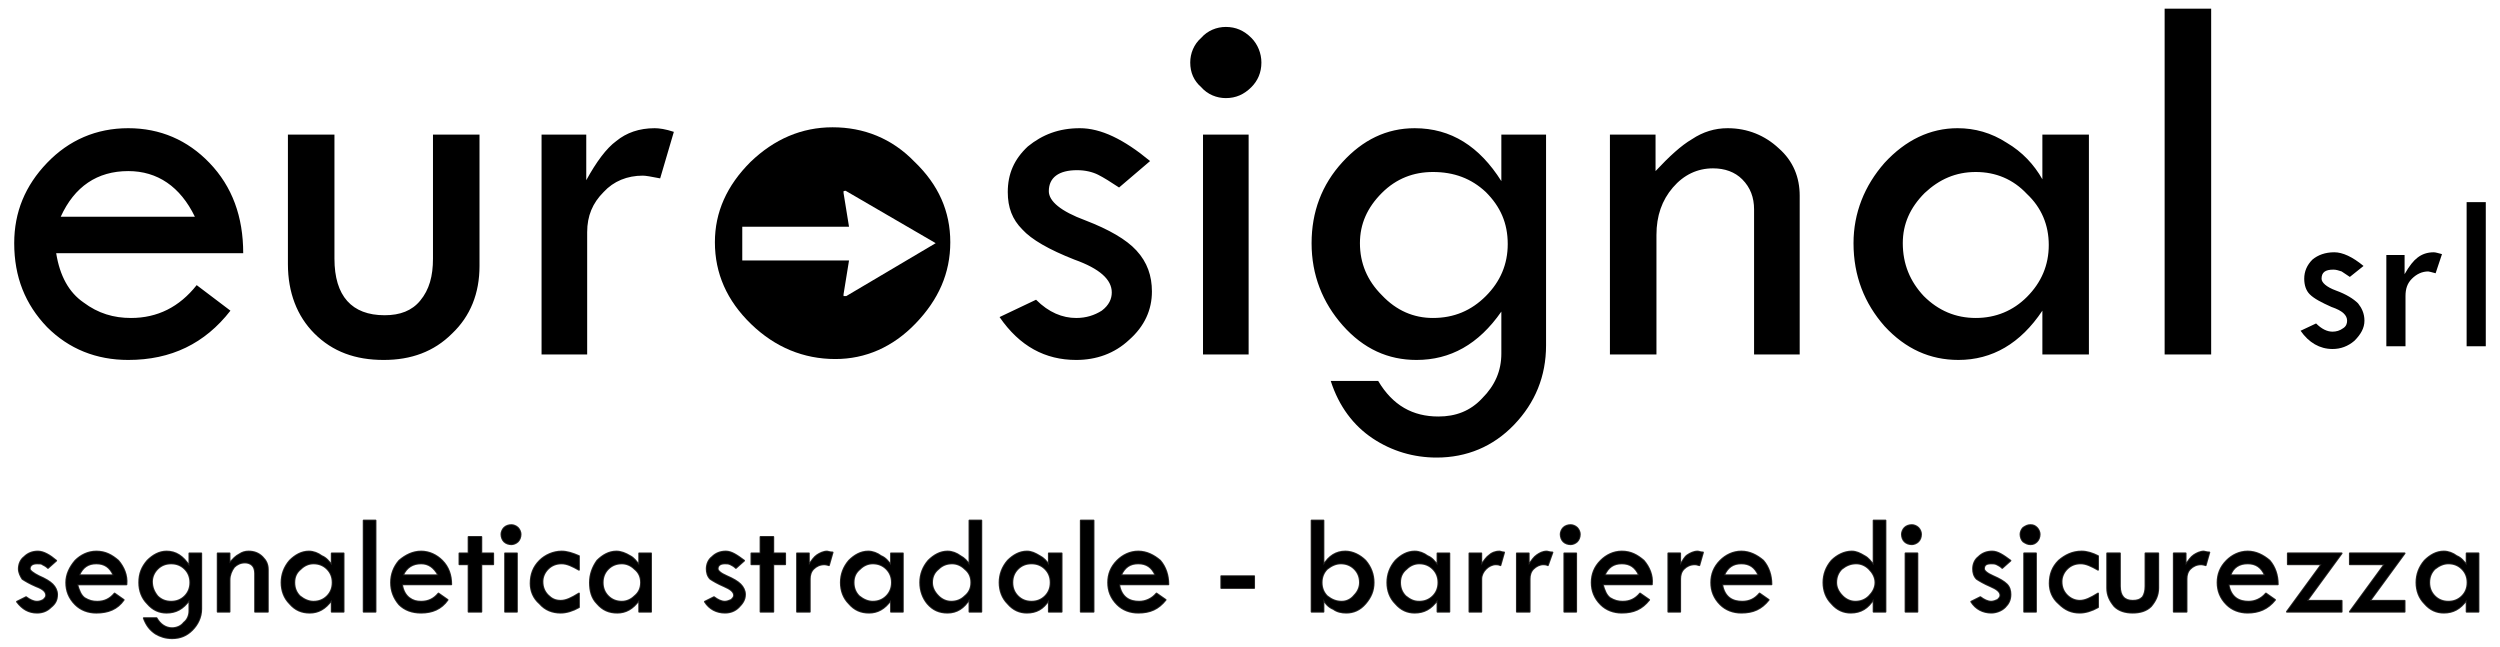 <?xml version="1.0" encoding="UTF-8"?> <!-- Creator: CorelDRAW 2019 (64-Bit) --> <svg xmlns="http://www.w3.org/2000/svg" xmlns:xlink="http://www.w3.org/1999/xlink" xml:space="preserve" width="2740px" height="709px" version="1.0" style="shape-rendering:geometricPrecision; text-rendering:geometricPrecision; image-rendering:optimizeQuality; fill-rule:evenodd; clip-rule:evenodd" viewBox="0 0 2740 708.62"> <defs> <style type="text/css"> <![CDATA[ .str0 {stroke:#2B2A29;stroke-width:2.02;stroke-linecap:round;stroke-linejoin:round;stroke-miterlimit:22.926} .fil1 {fill:none;fill-rule:nonzero} .fil0 {fill:black;fill-rule:nonzero} ]]> </style> </defs> <g id="Livello_x0020_1">  <path class="fil0" d="M266.56 277.32l-204.98 0c4,24.99 13.99,42.99 29.99,53.99 16,12 33,17 52,17 29,0 53,-12 72,-36l36.99 28c-27.99,36 -64.99,54 -111.99,54 -35,0 -65,-12 -88.99,-36 -24,-25 -36,-55 -36,-91.99 0,-34 12,-63 36,-88 23.99,-25 53.99,-38 88.99,-38 35,0 65,13 89,38 24.99,26 36.99,59 36.99,99zm-199.99 -40l147 0c-16,-33 -41,-50 -73,-50 -34,0 -59,17 -74,50zm248.99 -90l51 0 0 135.99c0,41 19,62 54.99,62 17,0 30,-5 39,-16 10,-12 14,-27 14,-46l0 -135.99 51 0 0 143.99c0,30 -10,55 -30,74 -20,20 -45,29 -75,29 -30.99,0 -55.99,-9 -75.99,-29 -19,-19 -29,-45 -29,-76l0 -141.99zm326.98 0l0 50 0 0c11,-20 22,-35 33,-43 11,-9 25,-14 42,-14 5,0 12,1 21,4l-15 51c-10,-2 -16,-3 -19,-3 -17,0 -32,6 -43,18 -12,12 -18,26 -18,44l0 133.99 -49.99 0 0 -240.99 48.99 0zm617.97 29l-34 29c-9,-6 -17,-11 -23,-14 -6,-3 -14,-5 -23,-5 -20,0 -31,8 -31,23 0,11 13,22 40,32 26,10 45,21 56,33 12,12.99 17,27.99 17,44.99 0,20 -8,38 -25,53 -16,15 -36,22 -58,22 -34,0 -62,-15 -83.99,-47l39.99 -19c14,14 29,20 44,20 11,0 20,-3 28,-8 8,-6 11,-13 11,-20 0,-14 -13,-26 -41,-35.99 -28,-11 -47,-22 -57,-33 -10.99,-11 -15.99,-24 -15.99,-41 0,-20 7,-36 21.99,-50 16,-13 34,-20 57,-20 23,0 48,12 77,36zm43.99 -107.99c0,-10 4,-20 12,-27 7,-8 17,-12 27,-12 11,0 20,4 28,12 7,7 11,17 11,27 0,11 -4,20 -11,27 -8,8 -17,12 -28,12 -10,0 -20,-4 -27,-12 -8,-7 -12,-16 -12,-27zm14 78.99l50 0 0 240.99 -50 0 0 -240.99zm326.98 0l49 0 0 230.99c0,34 -12,63 -35,86.99 -22.99,24 -51.99,36 -84.99,36 -25,0 -49,-7 -70,-21 -21,-14 -37,-34.99 -46,-62.99l52 0c16,27 38,38.99 66,38.99 19,0 35,-6 48,-19.99 13.99,-14 20.99,-30 20.99,-49l0 -46c-24.99,36 -55.99,53 -92.99,53 -31,0 -58,-12 -81,-38 -21.99,-25 -33.99,-55 -33.99,-89.99 0,-34 11,-64 33.99,-89 22,-24 48,-37 79,-37 40,0 71,20 94.99,58l0 -51zm7 120c0,-23 -8,-41 -23.99,-57 -16,-15 -35,-22 -58,-22 -21,0 -40,7 -56,23 -16,16 -24,34 -24,55 0,21.99 8,40.99 24,56.99 16,17 35,25 56,25 23,0 42,-8 58,-24 15.99,-16 23.99,-35 23.99,-56.99zm112 120.99l0 -240.99 50 0 0 40c14.99,-16 27.99,-28 39.99,-35 12,-8 25,-12 39,-12 22,0 41,8 56,22 16,14 23,32 23,52l0 173.99 -50 0 0 -158.99c0,-13 -4,-24 -13,-33 -8,-8 -19,-12 -32,-12 -17,0 -32,7 -44,21 -12,14 -18,31 -18,52l0 130.99 -50.99 0zm473.97 -240.99l51 0 0 240.99 -51 0 0 -48c-24,36 -55,54 -91.99,54 -31,0 -58,-12 -81,-37 -22,-25 -34,-55 -34,-90.99 0,-33 12,-63 34,-88 23,-25 50,-38 80,-38 18.99,0 36.99,5 53.99,16 17,10 30,24 39,40l0 -49zm7 121c0,-22 -8,-41 -24,-56 -15,-16 -34,-24 -55.99,-24 -22,0 -40,8 -56,23 -16,16 -24,34 -24,55 0,22.99 8,41.99 23,57.99 16,16 35,24 57,24 21.99,0 40.99,-8 55.99,-23 16,-16 24,-35 24,-56.99zm126.99 -258.99l51 0 0 378.98 -51 0 0 -378.98z"></path> <path class="fil0" d="M783.53 265.32c0,-33 13,-62 39,-88 26,-25 56,-38 90,-38 33.99,0 64.99,12 89.99,38 26,25 39,54 39,88 0,33.99 -13,62.99 -38,88.99 -25,26 -55,39 -87.99,39 -35,0 -66,-13 -92,-38 -27,-26 -40,-56 -40,-89.99zm30 19.99l117 0 -6 37c0,1 0,1 0,2 1,0 2,0 3,0l97.99 -57.99 -97.99 -57c-1,-1 -2,0 -3,0 0,0 0,1 0,2l6 37 -117 0 0 36.99z"></path> <path class="fil0" d="M2590.43 291.31l-15 12c-3,-2 -6,-4 -9,-6 -3,-1 -6,-2 -9,-2 -9,0 -13,3 -13,10 0,4 5,9 16,13 11,4 19,9 24,14 4,5 7,11 7,19 0,8 -4,15 -11,22 -7,6 -15,9 -24,9 -14,0 -26,-7 -35,-20l17 -8c6,6 12,9 18,9 4,0 8,-1 12,-4 3,-2 4,-5 4,-8 0,-6 -5,-11 -17,-15 -11,-5 -19,-9 -24,-14 -4,-4 -6,-10 -6,-17 0,-8 3,-15 9,-20.99 6,-5.01 14,-8.01 24,-8.01 9,0 20,5.01 32,15zm45 -12l0 21 0 0c5,-9 10,-15 14,-18 5,-3.99 11,-6 18,-6 2,0 5,1.01 8.99,2.01l-6.99 20.99c-4,-1 -7,-2 -8,-2 -7,0 -13,3 -18,8 -5,5 -7,11 -7,19l0 55 -21 0 0 -100 20 0zm67.99 -57.99l21 0 0 157.99 -21 0 0 -157.99z"></path> <g> <path class="fil1 str0" d="M61.58 614.3l-9 8c-2,-2 -4,-3 -6,-4 -1,-1 -3,-1 -6,-1 -5,0 -8,2 -8,6 0,2 4,4.99 10,7.99 7,3 12,6 15,9 3,3 5,7 5,11 0,6 -2,10 -7,14 -4,4 -9,6 -15,6 -9,0 -16,-4 -22,-12l10 -5c4,3 8,5 12,5 3,0 5,-1 7,-2 2,-2 3,-3 3,-5 0,-4 -3,-7 -11,-10 -7,-3 -12,-6 -15,-8 -2,-3 -4,-7 -4,-10.99 0,-5 2,-10 6,-13 4,-4 9,-6 15,-6 6,0 13,4 20,10zm76.99 25.99l-54 0c2,7 4,12 8,15 5,3 9,4 14,4 8,0 14,-3 19,-9l10 7c-7,10 -17,14 -30,14 -9,0 -17,-3 -23,-9 -7,-7 -10,-15 -10,-24 0,-8.99 4,-16.99 10,-23.99 6,-6 14,-10 23,-10 10,0 17,4 24,10 6,7 10,15.99 9,25.99zm-52 -10l38 0c-4,-8.99 -10,-12.99 -19,-12.99 -9,0 -15,4 -19,12.99zm121 -23.99l13 0 0 60.99c0,9 -4,17 -10,23 -6,6 -13,9 -22,9 -7,0 -13,-2 -18,-5 -6,-4 -10,-9 -13,-17l14 0c4,7 10,11 17,11 5,0 10,-2 13,-6 4,-3 6,-8 6,-13l0 -12c-7,10 -15,14 -25,14 -8,0 -15,-3 -21,-10 -6,-6 -9,-14 -9,-23 0,-10 3,-16.99 9,-23.99 6,-6 13,-10 21,-10 10,0 18,5 25,16l0 -14zm1 31.99c0,-5.99 -2,-11 -6,-14.99 -4,-4 -9,-6 -15,-6 -6,0 -11,2 -15,6 -4,3.99 -6,9 -6,13.99 0,6 2,11 6,16 4,4 9,6 15,6 6,0 11,-2 15,-6 4,-4 6,-9 6,-15zm30 32l0 -63.99 13 0 0 11c3.99,-5 6.99,-8 10.99,-10 3,-2 6,-3 10,-3 6,0 11,2 15,6 4,4 6,8 6,13.99l0 46 -14 0 0 -42c0,-4 -1,-6.99 -3,-8.99 -2,-2 -5,-3 -8,-3 -5,0 -9,2 -12,5 -3,4 -4.99,8.99 -4.99,13.99l0 35 -13 0zm124.99 -63.99l13 0 0 63.99 -13 0 0 -13c-7,10 -15,14 -24,14 -9,0 -16,-3 -22,-10 -6,-6 -9,-14 -9,-23 0,-8.99 3,-16.99 9,-23.99 6,-6 13,-10 21,-10 5,0 10,2 14,5 5,2 8,6 11,10l0 -13zm1 31.99c0,-5.99 -2,-11 -6,-14.99 -4,-4 -9,-6 -15,-6 -5,0 -10,2 -14,6 -5,3.99 -7,9 -7,14.99 0,6 2,11 6,15 5,4 10,6 15,6 6,0 11,-2 15,-6 4,-4 6,-9 6,-15zm34 -67.99l13 0 0 99.99 -13 0 0 -99.99zm95.99 69.99l-54 0c1,7 4,12 8,15 4,3 8,4 13,4 8,0 14,-3 19,-9l10 7c-7,10 -17,14 -29,14 -10,0 -18,-3 -24,-9 -6,-7 -9,-15 -9,-24 0,-8.99 3,-16.99 9,-23.99 7,-6 15,-10 24,-10 9,0 17,4 23,10 7,7 10,15.99 10,25.99zm-53 -10l39 0c-5,-8.99 -11,-12.99 -19,-12.99 -9,0 -16,4 -20,12.99zm72 -41.99l14 0 0 18 13 0 0 12 -13 0 0 51.99 -14 0 0 -51.99 -10 0 0 -12 10 0 0 -18zm36 -3c0,-2 1,-5 3,-7 2,-2 5,-3 8,-3 2,0 5,1 7,3 2,2 3,5 3,7 0,3 -1,6 -3,8 -2,2 -5,3 -7,3 -3,0 -6,-1 -8,-3 -2,-2 -3,-5 -3,-8zm4 21l13 0 0 63.99 -13 0 0 -63.99zm80.99 43.99l0 15c-7,4 -14,6 -20,6 -9,0 -17,-3 -23,-10 -6.99,-6 -9.99,-14 -9.99,-22 0,-9.99 3,-17.99 9.99,-24.99 6,-6 15,-10 24,-10 6,0 12,2 19,5l0 14.99c-7,-3.99 -13,-6.99 -19,-6.99 -6,0 -11,2 -15,6 -3.99,3.99 -6,9 -6,13.99 0,6 2.01,11 6,15 4,4 8,6 14,6 6,0 12,-3 20,-8zm66 -43.99l13 0 0 63.99 -13 0 0 -13c-7,10 -15,14 -24,14 -9,0 -16,-3 -22,-10 -6,-6 -8,-14 -8,-23 0,-8.99 3,-16.99 8,-23.99 6,-6 13,-10 21,-10 5,0 10,2 15,5 4,2 7,6 10,10l0 -13zm2 31.99c0,-5.99 -2,-11 -7,-14.99 -4,-4 -9,-6 -14,-6 -6,0 -11,2 -15,6 -4,3.99 -6,9 -6,14.99 0,6 2,11 6,15 4,4 9,6 15,6 5,0 10,-2 14,-6 5,-4 7,-9 7,-15zm112.99 -23.99l-9 8c-2,-2 -4,-3 -6,-4 -2,-1 -4,-1 -6,-1 -5,0 -8,2 -8,6 0,2 3,4.99 10,7.99 7,3 12,6 15,9 3,3 5,7 5,11 0,6 -3,10 -7,14 -4,4 -9,6 -15,6 -9,0 -17,-4 -22,-12l10 -5c4,3 8,5 12,5 2,0 5,-1 7,-2 2,-2 3,-3 3,-5 0,-4 -4,-7 -11,-10 -7,-3 -12,-6 -15,-8 -3,-3 -4,-7 -4,-10.99 0,-5 2,-10 6,-13 4,-4 9,-6 15,-6 6,0 12,4 20,10zm18 -26l14 0 0 18 13 0 0 12 -13 0 0 51.99 -14 0 0 -51.99 -10 0 0 -12 10 0 0 -18zm53 18l0 13 0 0c3,-5 6,-9 9,-11 3,-2 7,-4 11,-4 1,0 3,1 6,1l-4 14c-3,-1 -5,-1 -5,-1 -5,0 -9,2 -12,5 -3,3 -4,6.99 -4,10.99l0 36 -14 0 0 -63.99 13 0zm89.99 0l13 0 0 63.99 -13 0 0 -13c-7,10 -15,14 -24,14 -9,0 -16,-3 -21.99,-10 -6,-6 -9,-14 -9,-23 0,-8.99 3,-16.99 9,-23.99 5.99,-6 12.99,-10 20.99,-10 5,0 10,2 14,5 5,2 8,6 11,10l0 -13zm1 31.99c0,-5.99 -2,-11 -6,-14.99 -4,-4 -9,-6 -15,-6 -5,0 -10,2 -14,6 -4.99,3.99 -6.99,9 -6.99,14.99 0,6 2,11 6,15 4.99,4 9.99,6 14.99,6 6,0 11,-2 15,-6 4,-4 6,-9 6,-15zm85 -67.99l13 0 0 99.99 -13 0 0 -14c-6,10 -14,15 -24,15 -9,0 -16,-3 -22,-10 -5,-6 -8,-14 -8,-23 0,-8.99 3,-16.99 9,-23.99 6,-6 13,-10 21,-10 5,0 10,2 14,5 4,2 8,6 10,10l0 -49zm2 67.99c0,-5.99 -2,-11 -7,-14.99 -4,-4 -9,-6 -14,-6 -6,0 -11,2 -15,6 -5,3.99 -7,9 -7,14.99 0,5 2,10 7,15 4,4 9,6 14,6 6,0 11,-2 15,-6 5,-4 7,-9 7,-15zm84.99 -31.99l14 0 0 63.99 -14 0 0 -13c-6,10 -14,14 -24,14 -8,0 -15,-3 -20.99,-10 -6,-6 -9,-14 -9,-23 0,-8.99 3,-16.99 9,-23.99 5.99,-6 12.99,-10 20.99,-10 5,0 9,2 14,5 4,2 8,6 10,10l0 -13zm2 31.99c0,-5.99 -2,-11 -6,-14.99 -4,-4 -9,-6 -15,-6 -6,0 -11,2 -14.99,6 -4,3.99 -6,9 -6,14.99 0,6 2,11 6,15 3.99,4 8.99,6 14.99,6 6,0 11,-2 15,-6 4,-4 6,-9 6,-15zm33 -67.99l14 0 0 99.99 -14 0 0 -99.99zm96 69.99l-54 0c1,7 4,12 8,15 4,3 9,4 14,4 7,0 14,-3 19,-9l10 7c-8,10 -17,14 -30,14 -9,0 -17,-3 -23,-9 -7,-7 -10,-15 -10,-24 0,-8.99 3,-16.99 10,-23.99 6,-6 14,-10 23,-10 9,0 17,4 24,10 6,7 9,15.99 9,25.99zm-52 -10l38 0c-4,-8.99 -10,-12.99 -19,-12.99 -9,0 -15,4 -19,12.99zm109.99 1l36 0 0 13 -36 0 0 -13zm99 -60.99l13 0 0 49c6,-10 13.99,-15 23.99,-15 8,0 16,4 22,10 6,7 9,15 9,23.99 0,9 -3,16 -9,23 -6,7 -13,10 -21,10 -5,0 -10,-1 -14,-4 -4.99,-2 -8.99,-6 -10.99,-11l0 14 -13 0 0 -99.99zm52.99 67.99c0,-5.99 -2,-11 -6,-14.99 -4,-4 -9,-6 -14.99,-6 -5.01,0 -10,2 -15,6 -4,3.99 -6,9 -6,14.99 0,6 2,11 6,15 5,4 9.99,6 15.99,6 5,0 10,-2 14,-7 4,-4 6,-9 6,-14zm85 -31.99l13 0 0 63.99 -13 0 0 -13c-7,10 -15,14 -25,14 -8,0 -15,-3 -21,-10 -6,-6 -9,-14 -9,-23 0,-8.99 3,-16.99 9,-23.99 6,-6 13,-10 21,-10 5,0 10,2 14,5 5,2 8,6 11,10l0 -13zm1 31.99c0,-5.99 -2,-11 -6,-14.99 -4,-4 -9,-6 -15,-6 -5,0 -10,2 -14,6 -5,3.99 -7,9 -7,14.99 0,6 2,11 6,15 5,4 9,6 15,6 6,0 11,-2 15,-6 4,-4 6,-9 6,-15zm47 -31.99l0 13 0 0c3,-5 6,-9 8.99,-11 2.01,-2 6,-4 11.01,-4 0.99,0 2.99,1 4.99,1l-4 14c-2,-1 -3.99,-1 -5,-1 -4,0 -7.99,2 -10.99,5 -3,3 -5,6.99 -5,10.99l0 36 -13 0 0 -63.99 13 0zm51.99 0l0 13 0 0c3,-5 6,-9 9,-11 3,-2 6,-4 11,-4 1,0 3,1 6,1l-5 14c-2,-1 -4,-1 -5,-1 -4,0 -8,2 -11,5 -3,3 -4,6.99 -4,10.99l0 36 -14 0 0 -63.99 13 0zm35 -21c0,-2 1,-5 3,-7 2,-2 5,-3 8,-3 2,0 5,1 7,3 2,2 3,5 3,7 0,3 -1,6 -3,8 -2,2 -5,3 -7,3 -3,0 -6,-1 -8,-3 -2,-2 -3,-5 -3,-8zm4 21l13 0 0 63.99 -13 0 0 -63.99zm96 33.99l-54 0c2,7 4,12 8,15 5,3 9,4 14,4 8,0 14,-3 19,-9l10 7c-8,10 -17,14 -30,14 -9,0 -17,-3 -23,-9 -7,-7 -10,-15 -10,-24 0,-8.99 3,-16.99 10,-23.99 6,-6 14,-10 23,-10 10,0 17,4 24,10 6,7 10,15.99 9,25.99zm-52 -10l38 0c-4,-8.99 -10,-12.99 -19,-12.99 -9,0 -15,4 -19,12.99zm82.99 -23.99l0 13 0 0c3,-5 5,-9 8,-11 3,-2 7,-4 11,-4 2,0 3,1 6,1l-4 14c-3,-1 -4,-1 -5,-1 -5,0 -9,2 -12,5 -3,3 -4,6.99 -4,10.99l0 36 -13 0 0 -63.99 13 0zm100 33.99l-54 0c1,7 4,12 8,15 4,3 9,4 14,4 8,0 14,-3 19,-9l10 7c-8,10 -17,14 -30,14 -9,0 -17,-3 -23,-9 -7,-7 -10,-15 -10,-24 0,-8.99 3,-16.99 10,-23.99 6,-6 14,-10 23,-10 9,0 17,4 24,10 6,7 9,15.99 9,25.99zm-52 -10l38 0c-4,-8.99 -10,-12.99 -19,-12.99 -9,0 -15,4 -19,12.99zm163.99 -59.99l13 0 0 99.99 -13 0 0 -14c-6,10 -14,15 -25,15 -8,0 -15,-3 -21,-10 -6,-6 -9,-14 -9,-23 0,-8.99 3,-16.99 9,-23.99 6,-6 14,-10 22,-10 5,0 9,2 14,5 4,2 7,6 10,10l0 -49zm2 67.99c0,-5.99 -3,-11 -7,-14.99 -4,-4 -9,-6 -14,-6 -6,0 -11,2 -16,6 -4,3.99 -6,9 -6,14.99 0,5 2,10 7,15 4,4 9,6 14,6 6,0 11,-2 15,-6 4,-4 7,-9 7,-15zm29 -52.99c0,-2 1,-5 3,-7 2,-2 5,-3 8,-3 2,0 5,1 7,3 2,2 3,5 3,7 0,3 -1,6 -3,8 -2,2 -5,3 -7,3 -3,0 -6,-1 -8,-3 -2,-2 -3,-5 -3,-8zm4 21l13 0 0 63.99 -13 0 0 -63.99zm114.99 8l-9 8c-2,-2 -4,-3 -6,-4 -2,-1 -4,-1 -6,-1 -6,0 -8,2 -8,6 0,2 3,4.99 10,7.99 7,3 12,6 15,9 3,3 4,7 4,11 0,6 -2,10 -6,14 -4,4 -10,6 -15,6 -9,0 -16.99,-4 -22,-12l10 -5c4,3 8,5 12,5 2,0 5,-1 7,-2 2,-2 3,-3 3,-5 0,-4 -4,-7 -11,-10 -7,-3 -12,-6 -15,-8 -3,-3 -3.99,-7 -3.99,-10.99 0,-5 1.99,-10 5.99,-13 4,-4 9,-6 15,-6 6,0 12,4 20,10zm11 -29c0,-2 1,-5 3,-7 3,-2 5,-3 8,-3 3,0 5,1 7,3 2,2 3,5 3,7 0,3 -1,6 -3,8 -2,2 -4,3 -7,3 -3,0 -5,-1 -8,-3 -2,-2 -3,-5 -3,-8zm4 21l13 0 0 63.99 -13 0 0 -63.99zm81 43.99l0 15c-7,4 -14,6 -20,6 -9,0 -16,-3 -23,-10 -7,-6 -10,-14 -10,-22 0,-9.99 3,-17.99 10,-24.99 7,-6 15,-10 25,-10 6,0 12,2 18,5l0 14.99c-7,-3.99 -13,-6.99 -19,-6.99 -6,0 -11,2 -15,6 -4,3.99 -6,9 -6,13.99 0,6 2,11 6,15 4,4 9,6 14,6 6,0 12,-3 20,-8zm10 -43.99l14 0 0 35.99c0,11 4.99,16 13.99,16 5,0 8,-1 11,-4 2,-3 3,-7 3,-12l0 -35.99 14 0 0 37.99c0,8 -3,14 -8,20 -5,5 -12,7 -20,7 -7.99,0 -14.99,-2 -19.99,-7 -5,-6 -8,-12 -8,-20l0 -37.99zm85.99 0l0 13 0 0c3,-5 6,-9 9,-11 3,-2 7,-4 11,-4 1,0 3,1 6,1l-4 14c-3,-1 -5,-1 -5,-1 -5,0 -9,2 -12,5 -3,3 -4,6.99 -4,10.99l0 36 -14 0 0 -63.99 13 0zm101 33.99l-54 0c1,7 4,12 8,15 4,3 9,4 14,4 7,0 14,-3 19,-9l10 7c-8,10 -18,14 -30,14 -9,0 -17,-3 -23,-9 -7,-7 -10,-15 -10,-24 0,-8.99 3,-16.99 10,-23.99 6,-6 14,-10 23,-10 9,0 17,4 24,10 6,7 9,15.99 9,25.99zm-52 -10l38 0c-4,-8.99 -10,-12.99 -19,-12.99 -9,0 -16,4 -19,12.99zm63 -23.99l58.99 0 -38 51.99 38 0 0 12 -59.99 0 37.99 -51.99 -36.99 0 0 -12zm67.99 0l60 0 -38 51.99 38 0 0 12 -60 0 38 -51.99 -38 0 0 -12zm127.99 0l13 0 0 63.99 -13 0 0 -13c-7,10 -15,14 -24.99,14 -8,0 -15,-3 -21,-10 -6,-6 -9,-14 -9,-23 0,-8.99 3,-16.99 9,-23.99 6,-6 13,-10 21,-10 4.99,0 9.99,2 13.99,5 5,2 8,6 11,10l0 -13zm1 31.99c0,-5.99 -2,-11 -6,-14.99 -4,-4 -9,-6 -15,-6 -4.99,0 -9.99,2 -14.99,6 -4,3.99 -6,9 -6,14.99 0,6 2,11 6,15 4,4 9,6 14.99,6 6,0 11,-2 15,-6 4,-4 6,-9 6,-15z"></path> <path id="1" class="fil0" d="M61.58 614.3l-9 8c-2,-2 -4,-3 -6,-4 -1,-1 -3,-1 -6,-1 -5,0 -8,2 -8,6 0,2 4,4.99 10,7.99 7,3 12,6 15,9 3,3 5,7 5,11 0,6 -2,10 -7,14 -4,4 -9,6 -15,6 -9,0 -16,-4 -22,-12l10 -5c4,3 8,5 12,5 3,0 5,-1 7,-2 2,-2 3,-3 3,-5 0,-4 -3,-7 -11,-10 -7,-3 -12,-6 -15,-8 -2,-3 -4,-7 -4,-10.99 0,-5 2,-10 6,-13 4,-4 9,-6 15,-6 6,0 13,4 20,10zm76.99 25.99l-54 0c2,7 4,12 8,15 5,3 9,4 14,4 8,0 14,-3 19,-9l10 7c-7,10 -17,14 -30,14 -9,0 -17,-3 -23,-9 -7,-7 -10,-15 -10,-24 0,-8.99 4,-16.99 10,-23.99 6,-6 14,-10 23,-10 10,0 17,4 24,10 6,7 10,15.99 9,25.99zm-52 -10l38 0c-4,-8.99 -10,-12.99 -19,-12.99 -9,0 -15,4 -19,12.99zm121 -23.99l13 0 0 60.99c0,9 -4,17 -10,23 -6,6 -13,9 -22,9 -7,0 -13,-2 -18,-5 -6,-4 -10,-9 -13,-17l14 0c4,7 10,11 17,11 5,0 10,-2 13,-6 4,-3 6,-8 6,-13l0 -12c-7,10 -15,14 -25,14 -8,0 -15,-3 -21,-10 -6,-6 -9,-14 -9,-23 0,-10 3,-16.99 9,-23.99 6,-6 13,-10 21,-10 10,0 18,5 25,16l0 -14zm1 31.99c0,-5.99 -2,-11 -6,-14.99 -4,-4 -9,-6 -15,-6 -6,0 -11,2 -15,6 -4,3.99 -6,9 -6,13.99 0,6 2,11 6,16 4,4 9,6 15,6 6,0 11,-2 15,-6 4,-4 6,-9 6,-15zm30 32l0 -63.99 13 0 0 11c3.99,-5 6.99,-8 10.99,-10 3,-2 6,-3 10,-3 6,0 11,2 15,6 4,4 6,8 6,13.99l0 46 -14 0 0 -42c0,-4 -1,-6.99 -3,-8.99 -2,-2 -5,-3 -8,-3 -5,0 -9,2 -12,5 -3,4 -4.99,8.99 -4.99,13.99l0 35 -13 0zm124.99 -63.99l13 0 0 63.99 -13 0 0 -13c-7,10 -15,14 -24,14 -9,0 -16,-3 -22,-10 -6,-6 -9,-14 -9,-23 0,-8.99 3,-16.99 9,-23.99 6,-6 13,-10 21,-10 5,0 10,2 14,5 5,2 8,6 11,10l0 -13zm1 31.99c0,-5.99 -2,-11 -6,-14.99 -4,-4 -9,-6 -15,-6 -5,0 -10,2 -14,6 -5,3.99 -7,9 -7,14.99 0,6 2,11 6,15 5,4 10,6 15,6 6,0 11,-2 15,-6 4,-4 6,-9 6,-15zm34 -67.99l13 0 0 99.99 -13 0 0 -99.99zm95.99 69.99l-54 0c1,7 4,12 8,15 4,3 8,4 13,4 8,0 14,-3 19,-9l10 7c-7,10 -17,14 -29,14 -10,0 -18,-3 -24,-9 -6,-7 -9,-15 -9,-24 0,-8.99 3,-16.99 9,-23.99 7,-6 15,-10 24,-10 9,0 17,4 23,10 7,7 10,15.99 10,25.99zm-53 -10l39 0c-5,-8.99 -11,-12.99 -19,-12.99 -9,0 -16,4 -20,12.99zm72 -41.99l14 0 0 18 13 0 0 12 -13 0 0 51.99 -14 0 0 -51.99 -10 0 0 -12 10 0 0 -18zm36 -3c0,-2 1,-5 3,-7 2,-2 5,-3 8,-3 2,0 5,1 7,3 2,2 3,5 3,7 0,3 -1,6 -3,8 -2,2 -5,3 -7,3 -3,0 -6,-1 -8,-3 -2,-2 -3,-5 -3,-8zm4 21l13 0 0 63.99 -13 0 0 -63.99zm80.99 43.99l0 15c-7,4 -14,6 -20,6 -9,0 -17,-3 -23,-10 -6.99,-6 -9.99,-14 -9.99,-22 0,-9.99 3,-17.99 9.99,-24.99 6,-6 15,-10 24,-10 6,0 12,2 19,5l0 14.99c-7,-3.99 -13,-6.99 -19,-6.99 -6,0 -11,2 -15,6 -3.99,3.99 -6,9 -6,13.99 0,6 2.01,11 6,15 4,4 8,6 14,6 6,0 12,-3 20,-8zm66 -43.99l13 0 0 63.99 -13 0 0 -13c-7,10 -15,14 -24,14 -9,0 -16,-3 -22,-10 -6,-6 -8,-14 -8,-23 0,-8.99 3,-16.99 8,-23.99 6,-6 13,-10 21,-10 5,0 10,2 15,5 4,2 7,6 10,10l0 -13zm2 31.99c0,-5.99 -2,-11 -7,-14.99 -4,-4 -9,-6 -14,-6 -6,0 -11,2 -15,6 -4,3.99 -6,9 -6,14.99 0,6 2,11 6,15 4,4 9,6 15,6 5,0 10,-2 14,-6 5,-4 7,-9 7,-15zm112.99 -23.99l-9 8c-2,-2 -4,-3 -6,-4 -2,-1 -4,-1 -6,-1 -5,0 -8,2 -8,6 0,2 3,4.99 10,7.99 7,3 12,6 15,9 3,3 5,7 5,11 0,6 -3,10 -7,14 -4,4 -9,6 -15,6 -9,0 -17,-4 -22,-12l10 -5c4,3 8,5 12,5 2,0 5,-1 7,-2 2,-2 3,-3 3,-5 0,-4 -4,-7 -11,-10 -7,-3 -12,-6 -15,-8 -3,-3 -4,-7 -4,-10.99 0,-5 2,-10 6,-13 4,-4 9,-6 15,-6 6,0 12,4 20,10zm18 -26l14 0 0 18 13 0 0 12 -13 0 0 51.99 -14 0 0 -51.99 -10 0 0 -12 10 0 0 -18zm53 18l0 13 0 0c3,-5 6,-9 9,-11 3,-2 7,-4 11,-4 1,0 3,1 6,1l-4 14c-3,-1 -5,-1 -5,-1 -5,0 -9,2 -12,5 -3,3 -4,6.99 -4,10.99l0 36 -14 0 0 -63.99 13 0zm89.99 0l13 0 0 63.99 -13 0 0 -13c-7,10 -15,14 -24,14 -9,0 -16,-3 -21.99,-10 -6,-6 -9,-14 -9,-23 0,-8.99 3,-16.99 9,-23.99 5.99,-6 12.99,-10 20.99,-10 5,0 10,2 14,5 5,2 8,6 11,10l0 -13zm1 31.99c0,-5.99 -2,-11 -6,-14.99 -4,-4 -9,-6 -15,-6 -5,0 -10,2 -14,6 -4.99,3.99 -6.99,9 -6.99,14.99 0,6 2,11 6,15 4.99,4 9.99,6 14.99,6 6,0 11,-2 15,-6 4,-4 6,-9 6,-15zm85 -67.99l13 0 0 99.99 -13 0 0 -14c-6,10 -14,15 -24,15 -9,0 -16,-3 -22,-10 -5,-6 -8,-14 -8,-23 0,-8.99 3,-16.99 9,-23.99 6,-6 13,-10 21,-10 5,0 10,2 14,5 4,2 8,6 10,10l0 -49zm2 67.99c0,-5.99 -2,-11 -7,-14.99 -4,-4 -9,-6 -14,-6 -6,0 -11,2 -15,6 -5,3.99 -7,9 -7,14.99 0,5 2,10 7,15 4,4 9,6 14,6 6,0 11,-2 15,-6 5,-4 7,-9 7,-15zm84.99 -31.99l14 0 0 63.99 -14 0 0 -13c-6,10 -14,14 -24,14 -8,0 -15,-3 -20.99,-10 -6,-6 -9,-14 -9,-23 0,-8.99 3,-16.99 9,-23.99 5.99,-6 12.99,-10 20.99,-10 5,0 9,2 14,5 4,2 8,6 10,10l0 -13zm2 31.99c0,-5.99 -2,-11 -6,-14.99 -4,-4 -9,-6 -15,-6 -6,0 -11,2 -14.99,6 -4,3.99 -6,9 -6,14.99 0,6 2,11 6,15 3.99,4 8.99,6 14.99,6 6,0 11,-2 15,-6 4,-4 6,-9 6,-15zm33 -67.99l14 0 0 99.99 -14 0 0 -99.99zm96 69.99l-54 0c1,7 4,12 8,15 4,3 9,4 14,4 7,0 14,-3 19,-9l10 7c-8,10 -17,14 -30,14 -9,0 -17,-3 -23,-9 -7,-7 -10,-15 -10,-24 0,-8.99 3,-16.99 10,-23.99 6,-6 14,-10 23,-10 9,0 17,4 24,10 6,7 9,15.99 9,25.99zm-52 -10l38 0c-4,-8.99 -10,-12.99 -19,-12.99 -9,0 -15,4 -19,12.99zm109.99 1l36 0 0 13 -36 0 0 -13zm99 -60.99l13 0 0 49c6,-10 13.99,-15 23.99,-15 8,0 16,4 22,10 6,7 9,15 9,23.99 0,9 -3,16 -9,23 -6,7 -13,10 -21,10 -5,0 -10,-1 -14,-4 -4.99,-2 -8.99,-6 -10.99,-11l0 14 -13 0 0 -99.99zm52.99 67.99c0,-5.99 -2,-11 -6,-14.99 -4,-4 -9,-6 -14.99,-6 -5.01,0 -10,2 -15,6 -4,3.99 -6,9 -6,14.99 0,6 2,11 6,15 5,4 9.99,6 15.99,6 5,0 10,-2 14,-7 4,-4 6,-9 6,-14zm85 -31.99l13 0 0 63.99 -13 0 0 -13c-7,10 -15,14 -25,14 -8,0 -15,-3 -21,-10 -6,-6 -9,-14 -9,-23 0,-8.99 3,-16.99 9,-23.99 6,-6 13,-10 21,-10 5,0 10,2 14,5 5,2 8,6 11,10l0 -13zm1 31.99c0,-5.99 -2,-11 -6,-14.99 -4,-4 -9,-6 -15,-6 -5,0 -10,2 -14,6 -5,3.99 -7,9 -7,14.99 0,6 2,11 6,15 5,4 9,6 15,6 6,0 11,-2 15,-6 4,-4 6,-9 6,-15zm47 -31.99l0 13 0 0c3,-5 6,-9 8.99,-11 2.01,-2 6,-4 11.01,-4 0.99,0 2.99,1 4.99,1l-4 14c-2,-1 -3.99,-1 -5,-1 -4,0 -7.99,2 -10.99,5 -3,3 -5,6.99 -5,10.99l0 36 -13 0 0 -63.99 13 0zm51.99 0l0 13 0 0c3,-5 6,-9 9,-11 3,-2 6,-4 11,-4 1,0 3,1 6,1l-5 14c-2,-1 -4,-1 -5,-1 -4,0 -8,2 -11,5 -3,3 -4,6.99 -4,10.99l0 36 -14 0 0 -63.99 13 0zm35 -21c0,-2 1,-5 3,-7 2,-2 5,-3 8,-3 2,0 5,1 7,3 2,2 3,5 3,7 0,3 -1,6 -3,8 -2,2 -5,3 -7,3 -3,0 -6,-1 -8,-3 -2,-2 -3,-5 -3,-8zm4 21l13 0 0 63.99 -13 0 0 -63.99zm96 33.99l-54 0c2,7 4,12 8,15 5,3 9,4 14,4 8,0 14,-3 19,-9l10 7c-8,10 -17,14 -30,14 -9,0 -17,-3 -23,-9 -7,-7 -10,-15 -10,-24 0,-8.99 3,-16.99 10,-23.99 6,-6 14,-10 23,-10 10,0 17,4 24,10 6,7 10,15.99 9,25.99zm-52 -10l38 0c-4,-8.99 -10,-12.99 -19,-12.99 -9,0 -15,4 -19,12.99zm82.99 -23.99l0 13 0 0c3,-5 5,-9 8,-11 3,-2 7,-4 11,-4 2,0 3,1 6,1l-4 14c-3,-1 -4,-1 -5,-1 -5,0 -9,2 -12,5 -3,3 -4,6.99 -4,10.99l0 36 -13 0 0 -63.99 13 0zm100 33.99l-54 0c1,7 4,12 8,15 4,3 9,4 14,4 8,0 14,-3 19,-9l10 7c-8,10 -17,14 -30,14 -9,0 -17,-3 -23,-9 -7,-7 -10,-15 -10,-24 0,-8.99 3,-16.99 10,-23.99 6,-6 14,-10 23,-10 9,0 17,4 24,10 6,7 9,15.99 9,25.99zm-52 -10l38 0c-4,-8.99 -10,-12.99 -19,-12.99 -9,0 -15,4 -19,12.99zm163.99 -59.99l13 0 0 99.99 -13 0 0 -14c-6,10 -14,15 -25,15 -8,0 -15,-3 -21,-10 -6,-6 -9,-14 -9,-23 0,-8.99 3,-16.99 9,-23.99 6,-6 14,-10 22,-10 5,0 9,2 14,5 4,2 7,6 10,10l0 -49zm2 67.99c0,-5.99 -3,-11 -7,-14.99 -4,-4 -9,-6 -14,-6 -6,0 -11,2 -16,6 -4,3.99 -6,9 -6,14.99 0,5 2,10 7,15 4,4 9,6 14,6 6,0 11,-2 15,-6 4,-4 7,-9 7,-15zm29 -52.99c0,-2 1,-5 3,-7 2,-2 5,-3 8,-3 2,0 5,1 7,3 2,2 3,5 3,7 0,3 -1,6 -3,8 -2,2 -5,3 -7,3 -3,0 -6,-1 -8,-3 -2,-2 -3,-5 -3,-8zm4 21l13 0 0 63.99 -13 0 0 -63.99zm114.99 8l-9 8c-2,-2 -4,-3 -6,-4 -2,-1 -4,-1 -6,-1 -6,0 -8,2 -8,6 0,2 3,4.99 10,7.99 7,3 12,6 15,9 3,3 4,7 4,11 0,6 -2,10 -6,14 -4,4 -10,6 -15,6 -9,0 -16.99,-4 -22,-12l10 -5c4,3 8,5 12,5 2,0 5,-1 7,-2 2,-2 3,-3 3,-5 0,-4 -4,-7 -11,-10 -7,-3 -12,-6 -15,-8 -3,-3 -3.99,-7 -3.99,-10.99 0,-5 1.99,-10 5.99,-13 4,-4 9,-6 15,-6 6,0 12,4 20,10zm11 -29c0,-2 1,-5 3,-7 3,-2 5,-3 8,-3 3,0 5,1 7,3 2,2 3,5 3,7 0,3 -1,6 -3,8 -2,2 -4,3 -7,3 -3,0 -5,-1 -8,-3 -2,-2 -3,-5 -3,-8zm4 21l13 0 0 63.99 -13 0 0 -63.99zm81 43.99l0 15c-7,4 -14,6 -20,6 -9,0 -16,-3 -23,-10 -7,-6 -10,-14 -10,-22 0,-9.99 3,-17.99 10,-24.99 7,-6 15,-10 25,-10 6,0 12,2 18,5l0 14.99c-7,-3.99 -13,-6.99 -19,-6.99 -6,0 -11,2 -15,6 -4,3.99 -6,9 -6,13.99 0,6 2,11 6,15 4,4 9,6 14,6 6,0 12,-3 20,-8zm10 -43.99l14 0 0 35.99c0,11 4.99,16 13.99,16 5,0 8,-1 11,-4 2,-3 3,-7 3,-12l0 -35.99 14 0 0 37.99c0,8 -3,14 -8,20 -5,5 -12,7 -20,7 -7.99,0 -14.99,-2 -19.99,-7 -5,-6 -8,-12 -8,-20l0 -37.99zm85.99 0l0 13 0 0c3,-5 6,-9 9,-11 3,-2 7,-4 11,-4 1,0 3,1 6,1l-4 14c-3,-1 -5,-1 -5,-1 -5,0 -9,2 -12,5 -3,3 -4,6.99 -4,10.99l0 36 -14 0 0 -63.99 13 0zm101 33.99l-54 0c1,7 4,12 8,15 4,3 9,4 14,4 7,0 14,-3 19,-9l10 7c-8,10 -18,14 -30,14 -9,0 -17,-3 -23,-9 -7,-7 -10,-15 -10,-24 0,-8.99 3,-16.99 10,-23.99 6,-6 14,-10 23,-10 9,0 17,4 24,10 6,7 9,15.99 9,25.99zm-52 -10l38 0c-4,-8.99 -10,-12.99 -19,-12.99 -9,0 -16,4 -19,12.99zm63 -23.99l58.99 0 -38 51.99 38 0 0 12 -59.99 0 37.99 -51.99 -36.99 0 0 -12zm67.99 0l60 0 -38 51.99 38 0 0 12 -60 0 38 -51.99 -38 0 0 -12zm127.99 0l13 0 0 63.99 -13 0 0 -13c-7,10 -15,14 -24.99,14 -8,0 -15,-3 -21,-10 -6,-6 -9,-14 -9,-23 0,-8.99 3,-16.99 9,-23.99 6,-6 13,-10 21,-10 4.99,0 9.99,2 13.99,5 5,2 8,6 11,10l0 -13zm1 31.99c0,-5.99 -2,-11 -6,-14.99 -4,-4 -9,-6 -15,-6 -4.99,0 -9.99,2 -14.99,6 -4,3.99 -6,9 -6,14.99 0,6 2,11 6,15 4,4 9,6 14.99,6 6,0 11,-2 15,-6 4,-4 6,-9 6,-15z"></path> </g> </g> </svg> 